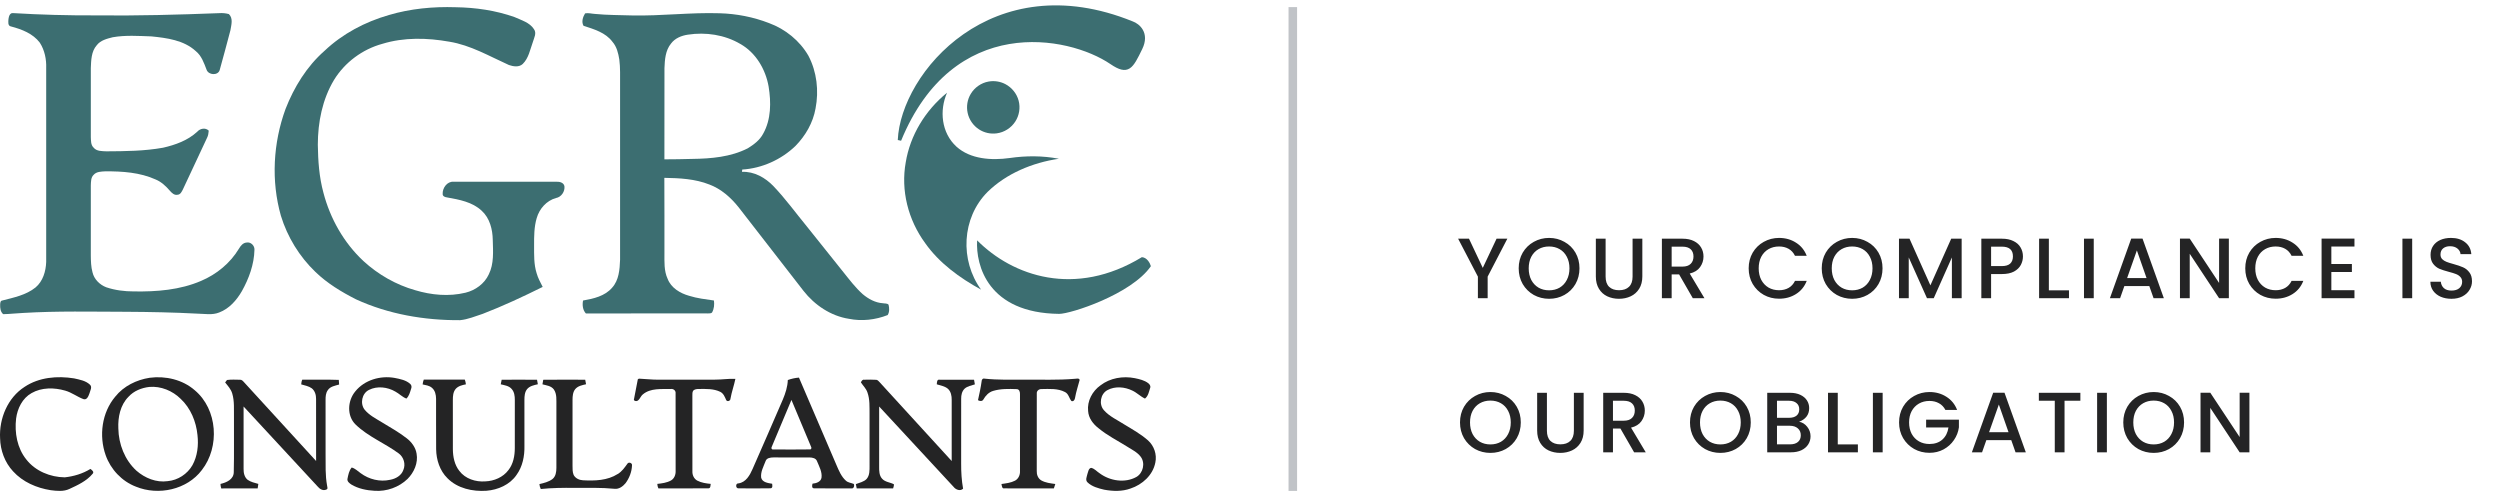 <svg width="292" height="58" viewBox="0 0 292 58" fill="none" xmlns="http://www.w3.org/2000/svg">
<path d="M115.466 9.525C116.131 9.405 116.834 9.512 117.431 9.828C118.183 10.222 118.762 10.937 118.976 11.759C119.198 12.582 119.048 13.495 118.579 14.206C118.101 14.943 117.295 15.46 116.422 15.574C115.705 15.675 114.953 15.509 114.348 15.111C113.676 14.677 113.186 13.971 113.021 13.188C112.857 12.44 112.984 11.632 113.38 10.974C113.823 10.222 114.604 9.676 115.466 9.525Z" fill="#3C6E71"/>
<path d="M123.708 36.66C115.385 36.569 113.958 30.993 114.128 28.074C118.29 32.259 125.584 34.783 133.372 30.036C133.986 30.081 134.32 30.737 134.424 31.088C132.15 34.385 125.015 36.674 123.708 36.66Z" fill="#3C6E71"/>
<path d="M132.235 2.69C115.919 -3.933 105.402 8.66 105.061 16.363C111.2 1.411 124.76 3.884 129.819 7.324C131.765 8.646 132.15 7.864 133.23 5.647C134.095 3.873 132.927 2.937 132.235 2.69Z" fill="#3C6E71" stroke="#3C6E71" stroke-width="0.403"/>
<path d="M45.42 1.755C47.947 1.007 50.6 0.758 53.227 0.845C55.554 0.879 57.893 1.216 60.092 1.994C60.895 2.355 61.856 2.62 62.361 3.398C62.713 3.875 62.375 4.421 62.238 4.908C61.916 5.787 61.752 6.79 61.057 7.469C60.621 7.881 59.956 7.771 59.442 7.593C57.171 6.573 54.97 5.272 52.478 4.869C49.901 4.412 47.193 4.343 44.669 5.116C42.342 5.749 40.275 7.28 39.013 9.337C37.65 11.601 37.127 14.281 37.122 16.901C37.149 18.784 37.278 20.684 37.775 22.507C38.565 25.532 40.163 28.364 42.459 30.499C44.174 32.072 46.252 33.261 48.494 33.896C50.387 34.466 52.437 34.657 54.373 34.187C55.526 33.905 56.588 33.138 57.091 32.045C57.709 30.803 57.591 29.372 57.555 28.029C57.537 26.797 57.207 25.477 56.267 24.619C55.177 23.588 53.632 23.313 52.208 23.058C51.988 23.03 51.706 22.937 51.703 22.669C51.661 21.968 52.223 21.166 52.984 21.226C56.988 21.222 60.993 21.225 64.998 21.226C65.368 21.207 65.837 21.325 65.926 21.744C66.001 22.363 65.566 23.021 64.936 23.13C63.83 23.434 62.994 24.391 62.686 25.476C62.38 26.509 62.38 27.601 62.382 28.671C62.384 29.755 62.346 30.864 62.678 31.91C62.834 32.476 63.123 32.99 63.386 33.512C61.092 34.649 58.769 35.737 56.379 36.659C55.511 36.939 54.655 37.307 53.739 37.396C49.583 37.424 45.375 36.705 41.584 34.963C39.881 34.097 38.218 33.094 36.84 31.759C34.968 29.965 33.568 27.68 32.809 25.201C31.652 21.129 31.902 16.702 33.347 12.737C34.344 10.176 35.832 7.752 37.912 5.929C40.014 3.937 42.648 2.553 45.42 1.755Z" fill="#3C6E71"/>
<path d="M0.991 2.22C1.028 1.924 1.152 1.471 1.543 1.531C4.743 1.724 7.947 1.808 11.152 1.797C15.97 1.855 20.791 1.721 25.606 1.536C25.986 1.507 26.367 1.545 26.735 1.645C27.257 2.157 27.015 2.909 26.913 3.538C26.497 5.093 26.093 6.65 25.655 8.199C25.436 8.852 24.358 8.776 24.133 8.155C23.83 7.37 23.544 6.513 22.862 5.966C21.467 4.687 19.492 4.434 17.686 4.251C16.181 4.201 14.658 4.087 13.165 4.351C12.492 4.522 11.74 4.703 11.299 5.286C10.659 6.011 10.645 7.038 10.608 7.952C10.605 10.637 10.607 13.323 10.608 16.008C10.631 16.431 10.598 16.926 10.933 17.243C11.291 17.686 11.92 17.647 12.432 17.675C14.641 17.663 16.866 17.646 19.047 17.252C20.489 16.923 21.948 16.401 23.048 15.374C23.381 14.999 24.003 14.881 24.38 15.259C24.358 15.55 24.316 15.846 24.178 16.108C23.235 18.11 22.308 20.119 21.365 22.119C21.229 22.384 21.077 22.732 20.732 22.747C20.356 22.829 20.067 22.534 19.841 22.279C19.383 21.747 18.855 21.247 18.2 20.972C16.354 20.134 14.288 20.001 12.29 20.012C11.824 20.041 11.273 20.037 10.938 20.419C10.607 20.731 10.633 21.22 10.608 21.637C10.604 24.369 10.608 27.102 10.607 29.836C10.614 30.496 10.628 31.166 10.805 31.808C10.992 32.614 11.644 33.26 12.405 33.552C13.44 33.902 14.538 34.037 15.628 34.038C18.288 34.083 21.022 33.872 23.492 32.806C25.296 32.042 26.882 30.743 27.899 29.06C28.096 28.723 28.373 28.359 28.796 28.33C29.287 28.228 29.753 28.695 29.721 29.179C29.68 30.886 29.076 32.53 28.251 34.006C27.637 35.07 26.774 36.055 25.598 36.499C24.784 36.831 23.894 36.644 23.046 36.633C20.28 36.485 17.512 36.434 14.744 36.417C10.729 36.408 6.713 36.311 2.704 36.552C1.926 36.581 1.153 36.685 0.375 36.695C0.053 36.433 0.002 35.965 0.018 35.576C0.025 35.391 0.041 35.116 0.278 35.096C1.619 34.749 3.045 34.465 4.15 33.576C5.016 32.851 5.355 31.692 5.395 30.599C5.392 23.052 5.392 15.503 5.395 7.956C5.432 6.923 5.215 5.859 4.65 4.984C3.847 3.921 2.55 3.425 1.305 3.095C0.879 3.037 0.971 2.525 0.991 2.22Z" fill="#3C6E71"/>
<path d="M68.338 1.562C68.72 1.485 69.113 1.608 69.499 1.627C70.937 1.77 72.384 1.756 73.827 1.804C77.244 1.877 80.649 1.437 84.066 1.549C86.031 1.605 87.99 1.985 89.825 2.697C91.732 3.398 93.407 4.751 94.425 6.516C95.41 8.389 95.657 10.606 95.255 12.673C94.962 14.335 94.081 15.855 92.908 17.05C91.243 18.651 88.996 19.663 86.689 19.806C86.684 19.873 86.675 20.006 86.67 20.072C88.09 20.01 89.396 20.754 90.351 21.755C91.771 23.246 92.98 24.921 94.287 26.508C95.691 28.266 97.096 30.023 98.502 31.78C99.216 32.67 99.908 33.589 100.761 34.354C101.426 34.915 102.235 35.361 103.117 35.418C103.335 35.465 103.621 35.404 103.785 35.592C103.879 35.986 103.903 36.44 103.682 36.798C102.255 37.361 100.66 37.542 99.153 37.237C97.042 36.91 95.15 35.637 93.848 33.971C91.316 30.712 88.787 27.451 86.256 24.192C85.354 23.063 84.223 22.063 82.854 21.551C81.188 20.89 79.368 20.802 77.595 20.772C77.618 23.705 77.599 26.639 77.606 29.571C77.611 30.576 77.542 31.63 77.979 32.567C78.383 33.626 79.432 34.25 80.478 34.546C81.423 34.845 82.41 34.958 83.388 35.098C83.449 35.569 83.408 36.067 83.174 36.487C83.051 36.641 82.824 36.589 82.655 36.609C77.914 36.612 73.174 36.597 68.435 36.617C68.062 36.218 67.996 35.618 68.101 35.101C69.316 34.889 70.65 34.589 71.491 33.608C72.293 32.73 72.382 31.472 72.425 30.342C72.425 23.52 72.425 16.697 72.425 9.873C72.416 8.898 72.464 7.918 72.335 6.947C72.215 6.214 72.038 5.457 71.536 4.884C70.731 3.798 69.379 3.412 68.157 3.014C67.89 2.562 68.078 1.978 68.338 1.562ZM78.382 5.08C77.719 5.878 77.647 6.968 77.609 7.961C77.597 11.511 77.613 15.062 77.602 18.611C78.693 18.6 79.783 18.599 80.874 18.56C83.068 18.532 85.342 18.338 87.329 17.328C88.038 16.893 88.744 16.372 89.137 15.616C90.073 13.958 90.074 11.943 89.775 10.112C89.424 8.096 88.28 6.15 86.467 5.132C84.64 4.056 82.426 3.729 80.344 4.049C79.603 4.157 78.841 4.462 78.382 5.08Z" fill="#3C6E71"/>
<path d="M2.869 45.188C4.558 44.059 6.695 43.88 8.655 44.195C9.296 44.343 10.005 44.456 10.501 44.927C10.805 45.2 10.531 45.614 10.455 45.93C10.342 46.232 10.168 46.759 9.747 46.618C9.012 46.344 8.377 45.839 7.615 45.625C6.332 45.256 4.872 45.236 3.685 45.914C2.618 46.509 2.031 47.709 1.881 48.886C1.688 50.541 2.002 52.332 3.067 53.658C4.124 55.023 5.869 55.733 7.568 55.753C8.617 55.64 9.659 55.326 10.561 54.772C10.73 54.893 11.038 55.117 10.817 55.34C10.116 56.184 9.086 56.656 8.11 57.108C7.428 57.433 6.648 57.346 5.924 57.254C4.285 56.999 2.657 56.298 1.528 55.052C0.557 54.014 0.042 52.597 0.01 51.186C-0.112 48.891 0.895 46.453 2.869 45.188Z" fill="#242425"/>
<path d="M17.489 44.123C19.337 43.881 21.326 44.339 22.746 45.58C25.423 47.819 25.689 52.2 23.575 54.903C21.845 57.203 18.497 57.916 15.883 56.844C14.239 56.22 12.925 54.825 12.343 53.171C11.538 50.902 11.89 48.19 13.462 46.327C14.444 45.094 15.952 44.357 17.489 44.123ZM17.437 45.194C16.527 45.3 15.628 45.658 15.003 46.348C14.051 47.306 13.764 48.73 13.822 50.037C13.851 51.87 14.57 53.725 15.934 54.976C16.924 55.84 18.257 56.39 19.585 56.198C20.776 56.092 21.886 55.369 22.477 54.333C23.064 53.268 23.201 52.01 23.066 50.816C22.913 49.246 22.274 47.682 21.111 46.592C20.155 45.642 18.792 45.078 17.437 45.194Z" fill="#242425"/>
<path d="M41.493 45.721C42.573 44.377 44.431 43.842 46.095 44.141C46.737 44.27 47.439 44.395 47.932 44.861C48.088 45.007 48.096 45.24 48.012 45.427C47.888 45.826 47.781 46.255 47.467 46.555C46.984 46.372 46.631 45.977 46.179 45.739C45.27 45.203 44.057 45.053 43.097 45.541C42.265 45.942 42.026 47.153 42.599 47.864C43.138 48.51 43.901 48.892 44.607 49.325C45.578 49.917 46.578 50.472 47.479 51.172C48.062 51.616 48.542 52.246 48.657 52.985C48.854 54.068 48.363 55.171 47.608 55.933C46.599 56.911 45.162 57.422 43.763 57.325C42.825 57.275 41.867 57.084 41.05 56.601C40.827 56.451 40.529 56.24 40.583 55.933C40.676 55.47 40.762 54.976 41.078 54.605C41.487 54.715 41.784 55.026 42.12 55.264C43.092 55.992 44.383 56.312 45.574 56.038C46.218 55.922 46.882 55.55 47.108 54.901C47.403 54.225 47.164 53.399 46.576 52.964C44.951 51.763 43.005 51.008 41.539 49.591C40.484 48.571 40.594 46.802 41.493 45.721Z" fill="#242425"/>
<path d="M92.017 44.387C92.437 44.236 92.873 44.137 93.318 44.104C94.786 47.503 96.236 50.908 97.696 54.311C97.98 54.966 98.259 55.662 98.805 56.148C99.058 56.38 99.418 56.395 99.723 56.525C99.827 56.744 99.721 57.11 99.424 57.042C97.975 57.041 96.524 57.055 95.075 57.035C94.788 57.036 94.847 56.674 94.904 56.491C95.328 56.453 95.865 56.285 95.952 55.803C96.046 55.121 95.681 54.491 95.433 53.881C95.315 53.518 94.889 53.432 94.555 53.431C93.147 53.427 91.74 53.431 90.333 53.428C89.994 53.432 89.537 53.486 89.418 53.863C89.186 54.484 88.818 55.113 88.904 55.797C89.044 56.345 89.717 56.424 90.187 56.501C90.202 56.679 90.28 56.968 90.04 57.032C88.775 57.056 87.507 57.045 86.24 57.037C85.912 57.054 85.89 56.428 86.247 56.46C87.126 56.34 87.586 55.498 87.906 54.765C89.079 52.057 90.29 49.366 91.442 46.648C91.743 45.928 91.989 45.173 92.017 44.387ZM90.159 52.144C90.056 52.287 90.09 52.535 90.32 52.495C91.738 52.504 93.16 52.514 94.578 52.491C94.777 52.519 94.818 52.285 94.724 52.159C93.963 50.343 93.199 48.528 92.441 46.711C91.68 48.521 90.92 50.333 90.159 52.144Z" fill="#242425"/>
<path d="M128.536 45.01C129.657 44.144 131.17 43.897 132.541 44.169C133.093 44.286 133.67 44.411 134.125 44.765C134.282 44.888 134.424 45.1 134.34 45.309C134.199 45.746 134.116 46.254 133.734 46.555C133.198 46.306 132.787 45.859 132.248 45.616C131.363 45.182 130.237 45.084 129.352 45.564C128.535 45.991 128.324 47.21 128.925 47.899C129.584 48.653 130.52 49.058 131.345 49.592C132.287 50.164 133.258 50.707 134.089 51.439C134.8 52.076 135.145 53.086 134.944 54.023C134.664 55.489 133.425 56.607 132.046 57.059C131.061 57.418 129.985 57.384 128.968 57.196C128.281 57.033 127.551 56.843 127.027 56.344C126.731 56.071 126.947 55.668 127.014 55.346C127.107 55.099 127.135 54.71 127.446 54.646C127.849 54.728 128.113 55.08 128.449 55.288C129.65 56.175 131.393 56.451 132.728 55.71C133.521 55.256 133.791 54.077 133.232 53.343C132.816 52.796 132.175 52.505 131.613 52.141C130.51 51.453 129.337 50.865 128.33 50.033C127.688 49.547 127.14 48.838 127.092 48.008C126.963 46.839 127.592 45.676 128.536 45.01Z" fill="#242425"/>
<path d="M74.498 44.302L74.625 44.226C75.38 44.261 76.134 44.35 76.893 44.348C79.112 44.342 81.333 44.356 83.554 44.341C84.335 44.342 85.115 44.212 85.894 44.251C85.734 45.032 85.456 45.782 85.319 46.568C85.32 46.819 84.956 46.962 84.823 46.734C84.66 46.37 84.515 45.962 84.133 45.768C83.357 45.387 82.465 45.427 81.624 45.433C81.391 45.436 81.12 45.449 80.961 45.644C80.851 45.811 80.876 46.017 80.869 46.207C80.878 49.151 80.868 52.095 80.873 55.039C80.851 55.471 81.047 55.918 81.436 56.134C81.919 56.389 82.473 56.464 83.011 56.517C82.977 56.693 83.009 57.029 82.761 57.036C80.809 57.056 78.854 57.036 76.902 57.046C76.821 56.879 76.78 56.699 76.774 56.518C77.322 56.46 77.888 56.386 78.378 56.116C78.759 55.891 78.93 55.444 78.914 55.017C78.91 51.997 78.922 48.975 78.909 45.955C78.953 45.615 78.647 45.378 78.324 45.436C77.243 45.456 75.987 45.314 75.097 46.055C74.758 46.294 74.649 47.039 74.107 46.798L74.035 46.698C74.186 45.9 74.341 45.098 74.498 44.302Z" fill="#242425"/>
<path d="M114.654 44.538C114.651 44.338 114.795 44.162 115.01 44.227C116.543 44.392 118.085 44.339 119.623 44.347C121.589 44.324 123.559 44.416 125.52 44.245C125.71 44.252 126.009 44.118 126.105 44.368C125.928 45.063 125.69 45.745 125.568 46.455C125.546 46.673 125.401 46.929 125.145 46.843C124.865 46.51 124.817 45.996 124.387 45.788C123.548 45.347 122.56 45.432 121.644 45.442C121.351 45.431 121.067 45.652 121.097 45.962C121.089 48.98 121.095 51.999 121.093 55.019C121.075 55.437 121.237 55.874 121.607 56.103C122.107 56.391 122.697 56.451 123.26 56.531C123.207 56.703 123.156 56.879 123.09 57.047C121.168 57.036 119.246 57.051 117.324 57.041C117.013 57.109 117.025 56.73 116.971 56.531C117.51 56.456 118.07 56.394 118.559 56.139C118.958 55.923 119.159 55.464 119.134 55.021C119.136 52.039 119.136 49.056 119.134 46.074C119.15 45.808 119.073 45.449 118.742 45.449C117.828 45.417 116.887 45.392 116.003 45.657C115.487 45.807 115.11 46.214 114.854 46.668C114.716 46.903 114.427 46.858 114.229 46.742C114.388 46.01 114.553 45.28 114.654 44.538Z" fill="#242425"/>
<path d="M26.296 44.671C26.351 44.598 26.459 44.453 26.513 44.382C27.016 44.311 27.529 44.35 28.034 44.354C28.225 44.336 28.358 44.488 28.475 44.612C31.29 47.69 34.104 50.768 36.921 53.844C36.918 51.424 36.926 49.004 36.917 46.583C36.921 46.128 36.782 45.643 36.413 45.352C36.048 45.093 35.599 45.021 35.181 44.897C35.197 44.705 35.223 44.516 35.306 44.343C36.728 44.366 38.15 44.314 39.57 44.372C39.583 44.551 39.596 44.732 39.61 44.914C39.139 45.05 38.569 45.13 38.283 45.579C38.048 45.905 38.024 46.32 38.026 46.708C38.029 48.844 38.028 50.98 38.028 53.116C38.039 54.312 37.984 55.521 38.202 56.703C38.212 56.858 38.345 57.122 38.112 57.181C37.736 57.361 37.34 57.119 37.105 56.828C34.219 53.714 31.337 50.596 28.451 47.481C28.451 49.913 28.449 52.345 28.451 54.777C28.445 55.235 28.548 55.743 28.927 56.043C29.297 56.302 29.747 56.399 30.174 56.52C30.158 56.696 30.132 56.87 30.095 57.044C28.678 57.047 27.259 57.036 25.841 57.05C25.787 56.877 25.757 56.7 25.752 56.522C26.454 56.363 27.291 55.997 27.304 55.154C27.357 53.024 27.311 50.892 27.327 48.761C27.308 47.828 27.398 46.87 27.126 45.964C26.981 45.46 26.618 45.069 26.296 44.671Z" fill="#242425"/>
<path d="M49.363 44.901C49.385 44.709 49.423 44.52 49.496 44.341C51.094 44.351 52.693 44.351 54.292 44.341C54.36 44.516 54.393 44.703 54.417 44.891C53.992 44.975 53.53 45.079 53.23 45.418C52.927 45.771 52.89 46.262 52.893 46.707C52.895 48.629 52.89 50.551 52.895 52.473C52.904 53.361 53.086 54.291 53.651 55.001C54.343 55.924 55.559 56.312 56.679 56.225C57.708 56.19 58.762 55.746 59.385 54.905C59.954 54.186 60.127 53.24 60.129 52.345C60.132 50.466 60.131 48.587 60.131 46.707C60.132 46.261 60.076 45.776 59.762 45.432C59.445 45.057 58.932 44.998 58.487 44.888C58.52 44.708 58.556 44.53 58.594 44.354C59.971 44.343 61.347 44.341 62.724 44.356C62.756 44.53 62.789 44.704 62.821 44.881C62.374 44.983 61.878 45.078 61.567 45.447C61.281 45.8 61.252 46.276 61.252 46.712C61.255 48.502 61.254 50.292 61.254 52.083C61.281 53.269 61.038 54.499 60.328 55.474C59.548 56.619 58.164 57.215 56.817 57.321C55.202 57.431 53.44 57.047 52.268 55.863C51.368 54.983 50.959 53.707 50.941 52.47C50.923 50.508 50.942 48.546 50.933 46.585C50.93 46.115 50.823 45.597 50.439 45.287C50.139 45.029 49.733 44.986 49.363 44.901Z" fill="#242425"/>
<path d="M63.358 44.891C63.386 44.712 63.417 44.534 63.45 44.357C65.084 44.336 66.718 44.348 68.352 44.351C68.384 44.526 68.416 44.703 68.451 44.881C68.006 44.983 67.508 45.074 67.195 45.441C66.904 45.791 66.874 46.27 66.872 46.706C66.874 49.266 66.875 51.825 66.871 54.387C66.877 54.747 66.856 55.127 67 55.468C67.201 55.867 67.656 56.075 68.088 56.097C69.465 56.17 70.953 56.133 72.152 55.361C72.633 55.085 72.946 54.619 73.267 54.183C73.404 53.906 73.884 54.067 73.817 54.379C73.787 55.12 73.503 55.841 73.065 56.436C72.754 56.811 72.295 57.152 71.782 57.091C70.21 56.936 68.627 56.989 67.049 56.98C65.753 56.972 64.455 56.983 63.164 57.116C63.07 56.936 63.02 56.739 63.004 56.541C63.532 56.418 64.084 56.288 64.525 55.955C64.914 55.648 64.985 55.113 64.987 54.649C64.989 52.214 64.985 49.78 64.988 47.346C64.975 46.723 65.064 46.031 64.69 45.489C64.379 45.066 63.827 45.015 63.358 44.891Z" fill="#242425"/>
<path d="M100.555 44.667C100.619 44.496 100.736 44.314 100.951 44.351C101.419 44.343 101.89 44.329 102.36 44.362C102.534 44.387 102.637 44.544 102.756 44.658C105.553 47.726 108.358 50.783 111.158 53.847C111.157 51.47 111.158 49.094 111.158 46.718C111.166 46.247 111.076 45.731 110.709 45.404C110.346 45.096 109.853 45.038 109.416 44.888C109.439 44.668 109.42 44.277 109.757 44.35C111.094 44.343 112.431 44.346 113.768 44.351C113.809 44.529 113.839 44.711 113.864 44.895C113.457 45.032 113.004 45.098 112.673 45.39C112.353 45.696 112.257 46.152 112.265 46.579C112.263 49.097 112.265 51.616 112.263 54.133C112.258 55.12 112.313 56.106 112.489 57.077C112.162 57.403 111.633 57.196 111.386 56.873C108.482 53.747 105.587 50.61 102.686 47.481C102.686 49.825 102.688 52.168 102.684 54.513C102.682 54.994 102.684 55.537 103.03 55.914C103.383 56.314 103.966 56.327 104.411 56.564C104.42 56.729 104.358 56.888 104.317 57.047C102.898 57.038 101.481 57.049 100.062 57.042C100.026 56.875 99.994 56.707 99.965 56.542C100.393 56.373 100.892 56.288 101.222 55.94C101.592 55.515 101.564 54.916 101.564 54.39C101.56 52.386 101.563 50.383 101.563 48.379C101.551 47.53 101.611 46.648 101.316 45.835C101.167 45.383 100.807 45.056 100.555 44.667Z" fill="#242425"/>
<path d="M105.791 18.955C106.302 15.828 108.057 12.904 110.616 10.829C109.704 12.899 109.944 15.517 111.72 17.134C113.345 18.597 115.804 18.754 117.93 18.457C119.835 18.18 121.787 18.178 123.679 18.543C120.578 18.996 117.54 20.275 115.358 22.405C112.305 25.458 112.11 30.42 114.589 33.829C112.062 32.442 109.693 30.712 108.068 28.406C106.06 25.671 105.199 22.228 105.791 18.955Z" fill="#3C6D71"/>
<path d="M176.058 27.879L173.758 32.309V34.829H172.618V32.309L170.308 27.879H171.578L173.188 31.289L174.798 27.879H176.058ZM180.933 34.899C180.286 34.899 179.69 34.749 179.143 34.449C178.603 34.142 178.173 33.719 177.853 33.179C177.54 32.632 177.383 32.019 177.383 31.339C177.383 30.659 177.54 30.049 177.853 29.509C178.173 28.969 178.603 28.549 179.143 28.249C179.69 27.942 180.286 27.789 180.933 27.789C181.586 27.789 182.183 27.942 182.723 28.249C183.27 28.549 183.7 28.969 184.013 29.509C184.326 30.049 184.483 30.659 184.483 31.339C184.483 32.019 184.326 32.632 184.013 33.179C183.7 33.719 183.27 34.142 182.723 34.449C182.183 34.749 181.586 34.899 180.933 34.899ZM180.933 33.909C181.393 33.909 181.803 33.806 182.163 33.599C182.523 33.386 182.803 33.086 183.003 32.699C183.21 32.306 183.313 31.852 183.313 31.339C183.313 30.826 183.21 30.375 183.003 29.989C182.803 29.602 182.523 29.305 182.163 29.099C181.803 28.892 181.393 28.789 180.933 28.789C180.473 28.789 180.063 28.892 179.703 29.099C179.343 29.305 179.06 29.602 178.853 29.989C178.653 30.375 178.553 30.826 178.553 31.339C178.553 31.852 178.653 32.306 178.853 32.699C179.06 33.086 179.343 33.386 179.703 33.599C180.063 33.806 180.473 33.909 180.933 33.909ZM187.535 27.879V32.309C187.535 32.836 187.671 33.232 187.945 33.499C188.225 33.766 188.611 33.899 189.105 33.899C189.605 33.899 189.991 33.766 190.265 33.499C190.545 33.232 190.685 32.836 190.685 32.309V27.879H191.825V32.289C191.825 32.855 191.701 33.336 191.455 33.729C191.208 34.122 190.878 34.416 190.465 34.609C190.051 34.802 189.595 34.899 189.095 34.899C188.595 34.899 188.138 34.802 187.725 34.609C187.318 34.416 186.995 34.122 186.755 33.729C186.515 33.336 186.395 32.855 186.395 32.289V27.879H187.535ZM197.719 34.829L196.119 32.049H195.249V34.829H194.109V27.879H196.509C197.042 27.879 197.492 27.972 197.859 28.159C198.232 28.346 198.509 28.596 198.689 28.909C198.876 29.222 198.969 29.572 198.969 29.959C198.969 30.412 198.836 30.826 198.569 31.199C198.309 31.566 197.906 31.816 197.359 31.949L199.079 34.829H197.719ZM195.249 31.139H196.509C196.936 31.139 197.256 31.032 197.469 30.819C197.689 30.605 197.799 30.319 197.799 29.959C197.799 29.599 197.692 29.319 197.479 29.119C197.266 28.912 196.942 28.809 196.509 28.809H195.249V31.139ZM204.245 31.339C204.245 30.659 204.402 30.049 204.715 29.509C205.035 28.969 205.465 28.549 206.005 28.249C206.552 27.942 207.148 27.789 207.795 27.789C208.535 27.789 209.192 27.972 209.765 28.339C210.345 28.699 210.765 29.212 211.025 29.879H209.655C209.475 29.512 209.225 29.239 208.905 29.059C208.585 28.879 208.215 28.789 207.795 28.789C207.335 28.789 206.925 28.892 206.565 29.099C206.205 29.305 205.922 29.602 205.715 29.989C205.515 30.375 205.415 30.826 205.415 31.339C205.415 31.852 205.515 32.302 205.715 32.689C205.922 33.075 206.205 33.376 206.565 33.589C206.925 33.795 207.335 33.899 207.795 33.899C208.215 33.899 208.585 33.809 208.905 33.629C209.225 33.449 209.475 33.175 209.655 32.809H211.025C210.765 33.475 210.345 33.989 209.765 34.349C209.192 34.709 208.535 34.889 207.795 34.889C207.142 34.889 206.545 34.739 206.005 34.439C205.465 34.132 205.035 33.709 204.715 33.169C204.402 32.629 204.245 32.019 204.245 31.339ZM216.329 34.899C215.683 34.899 215.086 34.749 214.539 34.449C213.999 34.142 213.569 33.719 213.249 33.179C212.936 32.632 212.779 32.019 212.779 31.339C212.779 30.659 212.936 30.049 213.249 29.509C213.569 28.969 213.999 28.549 214.539 28.249C215.086 27.942 215.683 27.789 216.329 27.789C216.983 27.789 217.579 27.942 218.119 28.249C218.666 28.549 219.096 28.969 219.409 29.509C219.723 30.049 219.879 30.659 219.879 31.339C219.879 32.019 219.723 32.632 219.409 33.179C219.096 33.719 218.666 34.142 218.119 34.449C217.579 34.749 216.983 34.899 216.329 34.899ZM216.329 33.909C216.789 33.909 217.199 33.806 217.559 33.599C217.919 33.386 218.199 33.086 218.399 32.699C218.606 32.306 218.709 31.852 218.709 31.339C218.709 30.826 218.606 30.375 218.399 29.989C218.199 29.602 217.919 29.305 217.559 29.099C217.199 28.892 216.789 28.789 216.329 28.789C215.869 28.789 215.459 28.892 215.099 29.099C214.739 29.305 214.456 29.602 214.249 29.989C214.049 30.375 213.949 30.826 213.949 31.339C213.949 31.852 214.049 32.306 214.249 32.699C214.456 33.086 214.739 33.386 215.099 33.599C215.459 33.806 215.869 33.909 216.329 33.909ZM229.121 27.879V34.829H227.981V30.069L225.861 34.829H225.071L222.941 30.069V34.829H221.801V27.879H223.031L225.471 33.329L227.901 27.879H229.121ZM236.28 29.949C236.28 30.302 236.196 30.636 236.03 30.949C235.863 31.262 235.596 31.519 235.23 31.719C234.863 31.912 234.393 32.009 233.82 32.009H232.56V34.829H231.42V27.879H233.82C234.353 27.879 234.803 27.972 235.17 28.159C235.543 28.339 235.82 28.585 236 28.899C236.186 29.212 236.28 29.562 236.28 29.949ZM233.82 31.079C234.253 31.079 234.576 30.982 234.79 30.789C235.003 30.589 235.11 30.309 235.11 29.949C235.11 29.189 234.68 28.809 233.82 28.809H232.56V31.079H233.82ZM239.307 33.909H241.657V34.829H238.167V27.879H239.307V33.909ZM244.55 27.879V34.829H243.41V27.879H244.55ZM251.037 33.409H248.127L247.627 34.829H246.437L248.927 27.869H250.247L252.737 34.829H251.537L251.037 33.409ZM250.717 32.479L249.587 29.249L248.447 32.479H250.717ZM260.33 34.829H259.19L255.76 29.639V34.829H254.62V27.869H255.76L259.19 33.049V27.869H260.33V34.829ZM262.247 31.339C262.247 30.659 262.403 30.049 262.717 29.509C263.037 28.969 263.467 28.549 264.007 28.249C264.553 27.942 265.15 27.789 265.797 27.789C266.537 27.789 267.193 27.972 267.767 28.339C268.347 28.699 268.767 29.212 269.027 29.879H267.657C267.477 29.512 267.227 29.239 266.907 29.059C266.587 28.879 266.217 28.789 265.797 28.789C265.337 28.789 264.927 28.892 264.567 29.099C264.207 29.305 263.923 29.602 263.717 29.989C263.517 30.375 263.417 30.826 263.417 31.339C263.417 31.852 263.517 32.302 263.717 32.689C263.923 33.075 264.207 33.376 264.567 33.589C264.927 33.795 265.337 33.899 265.797 33.899C266.217 33.899 266.587 33.809 266.907 33.629C267.227 33.449 267.477 33.175 267.657 32.809H269.027C268.767 33.475 268.347 33.989 267.767 34.349C267.193 34.709 266.537 34.889 265.797 34.889C265.143 34.889 264.547 34.739 264.007 34.439C263.467 34.132 263.037 33.709 262.717 33.169C262.403 32.629 262.247 32.019 262.247 31.339ZM272.301 28.799V30.839H274.701V31.769H272.301V33.899H275.001V34.829H271.161V27.869H275.001V28.799H272.301ZM281.743 27.879V34.829H280.603V27.879H281.743ZM286.329 34.899C285.863 34.899 285.443 34.819 285.069 34.659C284.696 34.492 284.403 34.259 284.189 33.959C283.976 33.659 283.869 33.309 283.869 32.909H285.089C285.116 33.209 285.233 33.456 285.439 33.649C285.653 33.842 285.949 33.939 286.329 33.939C286.723 33.939 287.029 33.846 287.249 33.659C287.469 33.465 287.579 33.219 287.579 32.919C287.579 32.685 287.509 32.495 287.369 32.349C287.236 32.202 287.066 32.089 286.859 32.009C286.659 31.929 286.379 31.842 286.019 31.749C285.566 31.629 285.196 31.509 284.909 31.389C284.629 31.262 284.389 31.069 284.189 30.809C283.989 30.549 283.889 30.202 283.889 29.769C283.889 29.369 283.989 29.019 284.189 28.719C284.389 28.419 284.669 28.189 285.029 28.029C285.389 27.869 285.806 27.789 286.279 27.789C286.953 27.789 287.503 27.959 287.929 28.299C288.363 28.632 288.603 29.092 288.649 29.679H287.389C287.369 29.425 287.249 29.209 287.029 29.029C286.809 28.849 286.519 28.759 286.159 28.759C285.833 28.759 285.566 28.842 285.359 29.009C285.153 29.175 285.049 29.416 285.049 29.729C285.049 29.942 285.113 30.119 285.239 30.259C285.373 30.392 285.539 30.499 285.739 30.579C285.939 30.659 286.213 30.745 286.559 30.839C287.019 30.965 287.393 31.092 287.679 31.219C287.973 31.346 288.219 31.542 288.419 31.809C288.626 32.069 288.729 32.419 288.729 32.859C288.729 33.212 288.633 33.545 288.439 33.859C288.253 34.172 287.976 34.425 287.609 34.619C287.249 34.806 286.823 34.899 286.329 34.899ZM174.078 52.899C173.432 52.899 172.835 52.749 172.288 52.449C171.748 52.142 171.318 51.719 170.998 51.179C170.685 50.632 170.528 50.019 170.528 49.339C170.528 48.659 170.685 48.049 170.998 47.509C171.318 46.969 171.748 46.549 172.288 46.249C172.835 45.942 173.432 45.789 174.078 45.789C174.732 45.789 175.328 45.942 175.868 46.249C176.415 46.549 176.845 46.969 177.158 47.509C177.472 48.049 177.628 48.659 177.628 49.339C177.628 50.019 177.472 50.632 177.158 51.179C176.845 51.719 176.415 52.142 175.868 52.449C175.328 52.749 174.732 52.899 174.078 52.899ZM174.078 51.909C174.538 51.909 174.948 51.806 175.308 51.599C175.668 51.386 175.948 51.086 176.148 50.699C176.355 50.306 176.458 49.852 176.458 49.339C176.458 48.825 176.355 48.376 176.148 47.989C175.948 47.602 175.668 47.306 175.308 47.099C174.948 46.892 174.538 46.789 174.078 46.789C173.618 46.789 173.208 46.892 172.848 47.099C172.488 47.306 172.205 47.602 171.998 47.989C171.798 48.376 171.698 48.825 171.698 49.339C171.698 49.852 171.798 50.306 171.998 50.699C172.205 51.086 172.488 51.386 172.848 51.599C173.208 51.806 173.618 51.909 174.078 51.909ZM180.68 45.879V50.309C180.68 50.836 180.817 51.232 181.09 51.499C181.37 51.766 181.757 51.899 182.25 51.899C182.75 51.899 183.137 51.766 183.41 51.499C183.69 51.232 183.83 50.836 183.83 50.309V45.879H184.97V50.289C184.97 50.855 184.847 51.336 184.6 51.729C184.353 52.122 184.023 52.416 183.61 52.609C183.197 52.802 182.74 52.899 182.24 52.899C181.74 52.899 181.283 52.802 180.87 52.609C180.463 52.416 180.14 52.122 179.9 51.729C179.66 51.336 179.54 50.855 179.54 50.289V45.879H180.68ZM190.864 52.829L189.264 50.049H188.394V52.829H187.254V45.879H189.654C190.188 45.879 190.638 45.972 191.004 46.159C191.378 46.346 191.654 46.596 191.834 46.909C192.021 47.222 192.114 47.572 192.114 47.959C192.114 48.412 191.981 48.825 191.714 49.199C191.454 49.566 191.051 49.816 190.504 49.949L192.224 52.829H190.864ZM188.394 49.139H189.654C190.081 49.139 190.401 49.032 190.614 48.819C190.834 48.605 190.944 48.319 190.944 47.959C190.944 47.599 190.838 47.319 190.624 47.119C190.411 46.912 190.088 46.809 189.654 46.809H188.394V49.139ZM200.94 52.899C200.294 52.899 199.697 52.749 199.15 52.449C198.61 52.142 198.18 51.719 197.86 51.179C197.547 50.632 197.39 50.019 197.39 49.339C197.39 48.659 197.547 48.049 197.86 47.509C198.18 46.969 198.61 46.549 199.15 46.249C199.697 45.942 200.294 45.789 200.94 45.789C201.594 45.789 202.19 45.942 202.73 46.249C203.277 46.549 203.707 46.969 204.02 47.509C204.334 48.049 204.49 48.659 204.49 49.339C204.49 50.019 204.334 50.632 204.02 51.179C203.707 51.719 203.277 52.142 202.73 52.449C202.19 52.749 201.594 52.899 200.94 52.899ZM200.94 51.909C201.4 51.909 201.81 51.806 202.17 51.599C202.53 51.386 202.81 51.086 203.01 50.699C203.217 50.306 203.32 49.852 203.32 49.339C203.32 48.825 203.217 48.376 203.01 47.989C202.81 47.602 202.53 47.306 202.17 47.099C201.81 46.892 201.4 46.789 200.94 46.789C200.48 46.789 200.07 46.892 199.71 47.099C199.35 47.306 199.067 47.602 198.86 47.989C198.66 48.376 198.56 48.825 198.56 49.339C198.56 49.852 198.66 50.306 198.86 50.699C199.067 51.086 199.35 51.386 199.71 51.599C200.07 51.806 200.48 51.909 200.94 51.909ZM210.132 49.259C210.505 49.325 210.822 49.522 211.082 49.849C211.342 50.175 211.472 50.545 211.472 50.959C211.472 51.312 211.379 51.632 211.192 51.919C211.012 52.199 210.749 52.422 210.402 52.589C210.055 52.749 209.652 52.829 209.192 52.829H206.412V45.879H209.062C209.535 45.879 209.942 45.959 210.282 46.119C210.622 46.279 210.879 46.495 211.052 46.769C211.225 47.035 211.312 47.336 211.312 47.669C211.312 48.069 211.205 48.402 210.992 48.669C210.779 48.935 210.492 49.132 210.132 49.259ZM207.552 48.799H208.962C209.335 48.799 209.625 48.715 209.832 48.549C210.045 48.376 210.152 48.129 210.152 47.809C210.152 47.495 210.045 47.252 209.832 47.079C209.625 46.899 209.335 46.809 208.962 46.809H207.552V48.799ZM209.092 51.899C209.479 51.899 209.782 51.806 210.002 51.619C210.222 51.432 210.332 51.172 210.332 50.839C210.332 50.499 210.215 50.229 209.982 50.029C209.749 49.829 209.439 49.729 209.052 49.729H207.552V51.899H209.092ZM214.651 51.909H217.001V52.829H213.511V45.879H214.651V51.909ZM219.894 45.879V52.829H218.754V45.879H219.894ZM227.221 47.879C227.041 47.532 226.791 47.272 226.471 47.099C226.151 46.919 225.781 46.829 225.361 46.829C224.901 46.829 224.491 46.932 224.131 47.139C223.771 47.346 223.488 47.639 223.281 48.019C223.081 48.399 222.981 48.839 222.981 49.339C222.981 49.839 223.081 50.282 223.281 50.669C223.488 51.049 223.771 51.342 224.131 51.549C224.491 51.755 224.901 51.859 225.361 51.859C225.981 51.859 226.484 51.685 226.871 51.339C227.258 50.992 227.494 50.522 227.581 49.929H224.971V49.019H228.801V49.909C228.728 50.449 228.534 50.946 228.221 51.399C227.914 51.852 227.511 52.215 227.011 52.489C226.518 52.755 225.968 52.889 225.361 52.889C224.708 52.889 224.111 52.739 223.571 52.439C223.031 52.132 222.601 51.709 222.281 51.169C221.968 50.629 221.811 50.019 221.811 49.339C221.811 48.659 221.968 48.049 222.281 47.509C222.601 46.969 223.031 46.549 223.571 46.249C224.118 45.942 224.714 45.789 225.361 45.789C226.101 45.789 226.758 45.972 227.331 46.339C227.911 46.699 228.331 47.212 228.591 47.879H227.221ZM234.915 51.409H232.005L231.505 52.829H230.315L232.805 45.869H234.125L236.615 52.829H235.415L234.915 51.409ZM234.595 50.479L233.465 47.249L232.325 50.479H234.595ZM242.988 45.879V46.809H241.138V52.829H239.998V46.809H238.138V45.879H242.988ZM246.083 45.879V52.829H244.943V45.879H246.083ZM251.549 52.899C250.903 52.899 250.306 52.749 249.759 52.449C249.219 52.142 248.789 51.719 248.469 51.179C248.156 50.632 247.999 50.019 247.999 49.339C247.999 48.659 248.156 48.049 248.469 47.509C248.789 46.969 249.219 46.549 249.759 46.249C250.306 45.942 250.903 45.789 251.549 45.789C252.203 45.789 252.799 45.942 253.339 46.249C253.886 46.549 254.316 46.969 254.629 47.509C254.943 48.049 255.099 48.659 255.099 49.339C255.099 50.019 254.943 50.632 254.629 51.179C254.316 51.719 253.886 52.142 253.339 52.449C252.799 52.749 252.203 52.899 251.549 52.899ZM251.549 51.909C252.009 51.909 252.419 51.806 252.779 51.599C253.139 51.386 253.419 51.086 253.619 50.699C253.826 50.306 253.929 49.852 253.929 49.339C253.929 48.825 253.826 48.376 253.619 47.989C253.419 47.602 253.139 47.306 252.779 47.099C252.419 46.892 252.009 46.789 251.549 46.789C251.089 46.789 250.679 46.892 250.319 47.099C249.959 47.306 249.676 47.602 249.469 47.989C249.269 48.376 249.169 48.825 249.169 49.339C249.169 49.852 249.269 50.306 249.469 50.699C249.676 51.086 249.959 51.386 250.319 51.599C250.679 51.806 251.089 51.909 251.549 51.909ZM262.731 52.829H261.591L258.161 47.639V52.829H257.021V45.869H258.161L261.591 51.049V45.869H262.731V52.829Z" fill="#242425"/>
<path opacity="0.4" d="M151 0.829V57.339" stroke="#626975"/>
</svg>
